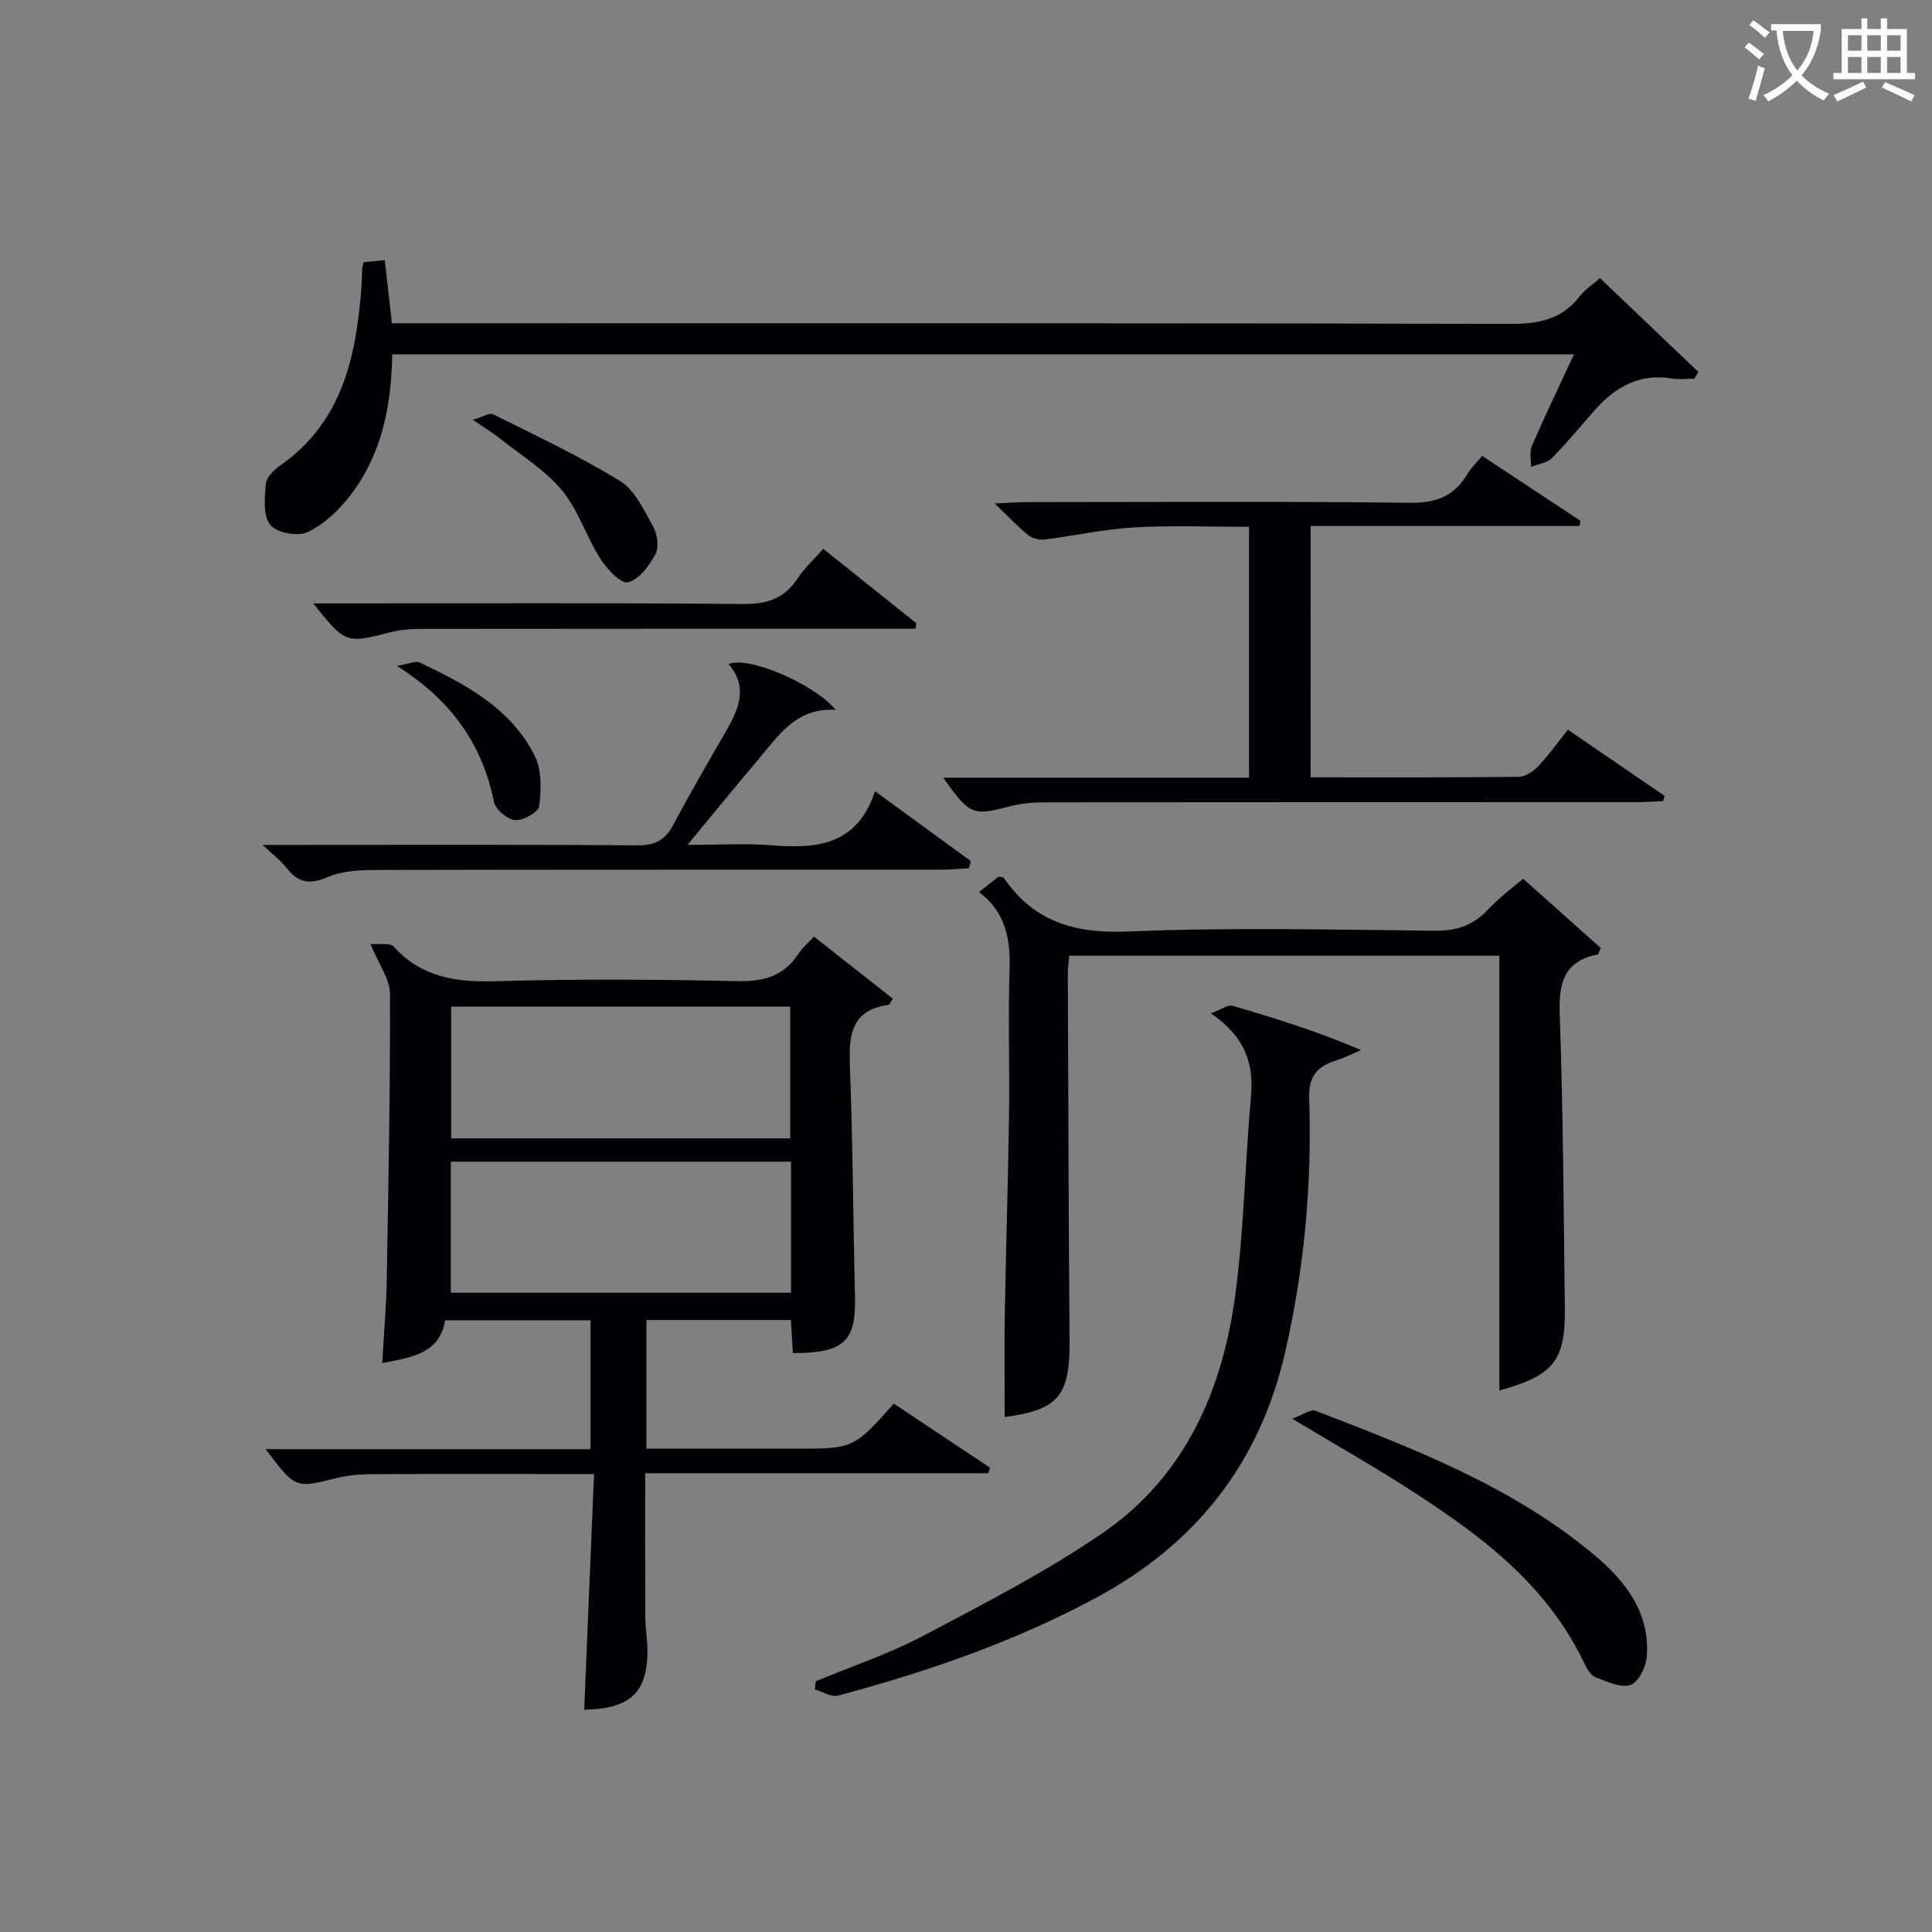 <svg enable-background="new 0 0 400 400" viewBox="0 0 400 400" xmlns="http://www.w3.org/2000/svg"><rect x="0" y="0" width="400" height="400" fill="#808080" stroke="none"/><g fill="#010105"><path d="m164.16 280.15c-.15-2.37-.27-4.47-.42-6.85-9.96 0-19.72 0-29.91 0v26.64h30.44c12.47 0 12.47 0 20.78-9.34 6.59 4.39 13.25 8.82 19.9 13.25-.11.39-.22.77-.33 1.16-23.51 0-47.02 0-71.04 0 0 10.4-.03 20.18.02 29.95.01 2.15.42 4.3.44 6.45.11 8.92-3.44 12.4-13.09 12.57.67-16.02 1.34-32.03 2.04-48.8-3.97 0-7.06 0-10.16 0-12.16 0-24.32-.04-36.48.04-2.3.02-4.66.29-6.89.85-8.31 2.07-8.31 2.13-14.46-6.04h67.27c0-9.15 0-17.74 0-26.68-10.01 0-19.91 0-30.1 0-1.23 7.02-7.04 7.67-13.03 8.85.33-5.88.83-11.47.93-17.06.35-19.8.73-39.61.67-59.41-.01-3.01-2.29-6.02-4.04-10.3 1.76.17 4.02-.31 4.81.56 5.79 6.39 12.95 7.4 21.15 7.16 16.64-.48 33.32-.38 49.97-.01 5.49.12 9.67-1.03 12.71-5.71.8-1.23 1.99-2.21 3.19-3.51 5.52 4.34 10.94 8.61 16.34 12.86-.57.8-.72 1.24-.93 1.27-7.93 1.11-8.22 6.53-7.97 12.97.61 15.79.65 31.6 1.05 47.4.24 9.25-2.22 11.73-12.86 11.73zm-.55-44.46c0-9.51 0-18.42 0-27.28-23.66 0-46.99 0-70.21 0v27.28zm.16 4.82c-23.47 0-46.91 0-70.43 0v27.14h70.43c0-9.13 0-17.91 0-27.14z"/><path d="m310.43 287.89c0-30 0-59.77 0-90.01-29.41 0-59.09 0-89.06 0-.1 1.33-.29 2.61-.29 3.89.1 25.32.16 50.64.36 75.95.09 11.29-2.4 14.22-13.43 15.65 0-7.03-.1-14.12.02-21.2.24-13.81.68-27.61.88-41.41.14-9.99-.21-20 .11-29.98.21-6.34-.8-11.93-6.32-16.09 1.6-1.27 2.88-2.29 4.06-3.22.52.14.95.12 1.08.31 6.25 9.1 14.72 11.54 25.68 11.08 21.12-.89 42.3-.38 63.46-.16 4.51.05 7.97-1.05 11.06-4.34 2.49-2.65 5.47-4.84 7.3-6.43 5.5 4.9 10.86 9.68 16.09 14.35-.37.77-.46 1.28-.66 1.32-6.93 1.39-8.07 5.86-7.85 12.32.71 20.29.82 40.6 1.06 60.9.13 10.94-2.31 13.94-13.55 17.07z"/><path d="m81.2 73.37c-.17 10.83-2.2 20.73-8.6 29.1-2.35 3.08-5.45 6.04-8.87 7.69-2.02.97-6.46.16-7.77-1.48-1.52-1.91-1.18-5.63-.92-8.5.13-1.37 1.7-2.91 3.01-3.83 12.81-8.97 15.66-22.44 16.77-36.72.1-1.33.09-2.66.16-3.99.02-.32.13-.64.29-1.36 1.27-.12 2.67-.25 4.39-.42.5 4.36.96 8.44 1.49 13.07h5.97c75.32 0 150.63-.06 225.95.12 5.76.01 10.35-1.05 13.96-5.67 1.09-1.39 2.65-2.41 4.23-3.8 6.98 6.66 13.69 13.06 20.39 19.45-.29.46-.59.91-.88 1.37-1.53 0-3.09.21-4.58-.04-6.63-1.09-11.65 1.66-15.88 6.41-2.99 3.36-5.82 6.87-8.98 10.05-1.03 1.03-2.88 1.25-4.35 1.84.04-1.46-.36-3.1.18-4.34 2.7-6.22 5.64-12.33 8.72-18.96-81.85.01-163.03.01-244.68.01z"/><path d="m271.34 160.93c14.7 0 28.86.06 43.01-.09 1.38-.01 3.04-1.06 4.05-2.12 2.17-2.27 4-4.87 6.22-7.64 6.78 4.64 13.4 9.17 20.02 13.7-.1.36-.21.71-.31 1.07-1.73.08-3.46.22-5.19.22-40.83.01-81.66 0-122.49.04-2.47 0-5.01.18-7.39.79-7.93 2.05-8.36 1.96-14-5.89h63.34c0-17.37 0-34.27 0-51.93-7.89 0-15.84-.34-23.74.11-6.21.35-12.36 1.74-18.56 2.51-1.1.14-2.56-.22-3.41-.91-2.17-1.75-4.09-3.81-6.95-6.55 2.89-.13 4.62-.28 6.35-.28 26.5-.01 53-.19 79.49.14 5.42.07 9.22-1.27 11.96-5.86.75-1.26 1.85-2.31 3.12-3.86 6.88 4.55 13.62 9 20.36 13.45-.07.36-.14.72-.21 1.07-18.47 0-36.93 0-55.65 0-.02 17.61-.02 34.51-.02 52.03z"/><path d="m250.71 209.8c2.32-.87 3.53-1.82 4.4-1.57 8.87 2.56 17.68 5.32 26.69 9.17-1.69.72-3.34 1.58-5.08 2.12-3.9 1.22-5.83 3.2-5.67 7.83.6 17.68-.99 35.18-4.94 52.49-5.25 23.02-18.44 39.78-39.1 50.92-16.93 9.13-34.97 15.33-53.47 20.29-1.4.38-3.22-.81-4.84-1.26.06-.56.12-1.12.18-1.69 7.46-3.11 15.2-5.69 22.32-9.45 12.62-6.66 25.41-13.24 37.14-21.29 16.93-11.63 24.72-29.34 27.39-49.1 1.84-13.63 2.03-27.48 3.27-41.21.62-6.88-1.23-12.42-8.29-17.25z"/><path d="m181.16 163.82c7.42 5.41 13.65 9.95 19.87 14.48-.15.49-.29.98-.44 1.46-1.85.1-3.71.29-5.56.29-39 .02-78-.02-117 .07-3.45.01-7.19.16-10.26 1.5-3.79 1.65-6.15 1.05-8.51-2-1.1-1.42-2.59-2.53-4.88-4.69h6.12c23.83 0 47.67-.09 71.5.09 3.66.03 5.75-1.12 7.42-4.29 3.49-6.61 7.29-13.06 11.01-19.55 2.58-4.5 4.45-9.01.42-13.69 4-1.75 17.63 4.01 22.17 9.47-8.28-.48-11.89 5.42-16.12 10.4-4.62 5.44-9.12 10.98-14.56 17.56 6.51 0 11.92-.34 17.27.08 9.3.73 17.79.19 21.55-11.18z"/><path d="m267.54 293.73c2.28-.83 3.84-2.02 4.8-1.65 20.32 7.83 40.7 15.6 57.7 29.83 6.59 5.52 11.68 12.07 10.89 21.28-.18 2.07-1.78 5.17-3.4 5.68-2.02.64-4.8-.71-7.11-1.58-.95-.36-1.77-1.58-2.25-2.6-8.01-17.12-22.59-27.57-37.85-37.28-7.01-4.44-14.23-8.56-22.78-13.68z"/><path d="m170.45 113.63c6.69 5.34 12.99 10.38 19.29 15.42-.08.38-.16.75-.24 1.13-1.9 0-3.81 0-5.71 0-32.28 0-64.56-.01-96.84.03-2.13 0-4.32.22-6.37.75-8.82 2.32-9.15 2.26-15.72-6.03h5.71c27.79 0 55.58-.13 83.36.12 5 .05 8.55-1.2 11.27-5.38 1.35-2.05 3.24-3.76 5.25-6.04z"/><path d="m97.9 86.91c2.06-.59 3.46-1.51 4.21-1.13 8.85 4.42 17.86 8.64 26.27 13.81 3.08 1.9 4.96 6.04 6.86 9.45.87 1.56 1.24 4.25.47 5.69-1.28 2.39-3.41 5.29-5.69 5.83-1.48.35-4.38-2.76-5.74-4.9-2.89-4.56-4.53-10.05-7.92-14.13-3.54-4.25-8.53-7.3-12.93-10.81-1.42-1.13-2.98-2.06-5.53-3.81z"/><path d="m82.16 137.86c2.61-.42 3.93-1.08 4.75-.69 9.51 4.53 18.91 9.46 23.83 19.39 1.44 2.92 1.32 6.91.91 10.29-.15 1.25-3.26 3.06-4.92 2.95-1.6-.1-4.11-2.12-4.43-3.67-2.4-11.84-8.6-20.98-20.14-28.27z"/></g><path d="m362.1 8.8c1.1.8 2.1 1.6 3.1 2.4l-1 1.1c-1.3-1.1-2.3-2-3-2.5zm1.9 4.8c.5.2.9.4 1.4.5-.6 2.3-1.3 4.5-1.9 6.8l-1.5-.5c.8-2.1 1.4-4.3 2-6.8zm-1-9.4c1.3.9 2.4 1.8 3.4 2.5l-1 1.1c-1.4-1.2-2.4-2.1-3.2-2.6zm3.7 2.2v-1.4h10.3v1.2c-.5 3.6-1.8 6.8-4 9.4 1.5 1.6 3.4 2.8 5.7 3.8-.3.4-.7.8-1.1 1.4-2.3-1.1-4.1-2.5-5.6-4.1-1.6 1.6-3.6 3.1-5.9 4.3-.3-.5-.7-.9-1-1.3 2.4-1.1 4.4-2.5 6-4.1-1.9-2.5-3-5.6-3.3-9.3h-1.1zm8.8 0h-6.4c.3 3.3 1.3 6 3 8.2 2-2.3 3.1-5.1 3.4-8.2z" fill="#fcfbfa"/><path d="m385.3 3.8h1.3v2.2h2.8v-2.2h1.3v2.2h4.1v9.1h1.7v1.3h-16.9v-1.3h1.7v-9.1h4.1v-2.2zm.4 13.1.7 1.2c-1.8.9-3.8 1.9-6 2.9-.2-.4-.5-.8-.8-1.3 2.3-1 4.3-1.9 6.1-2.8zm-3.1-6.4h2.8v-3.2h-2.8zm0 4.6h2.8v-3.3h-2.8zm4-4.6h2.8v-3.2h-2.8zm0 4.6h2.8v-3.3h-2.8zm3.7 1.9c2.1.9 4.1 1.8 6.1 2.7l-.7 1.3c-2.2-1.1-4.2-2-6.1-2.9zm3.2-9.7h-2.8v3.2h2.8zm-2.8 7.8h2.8v-3.3h-2.8z" fill="#fcfbfa"/></svg>

